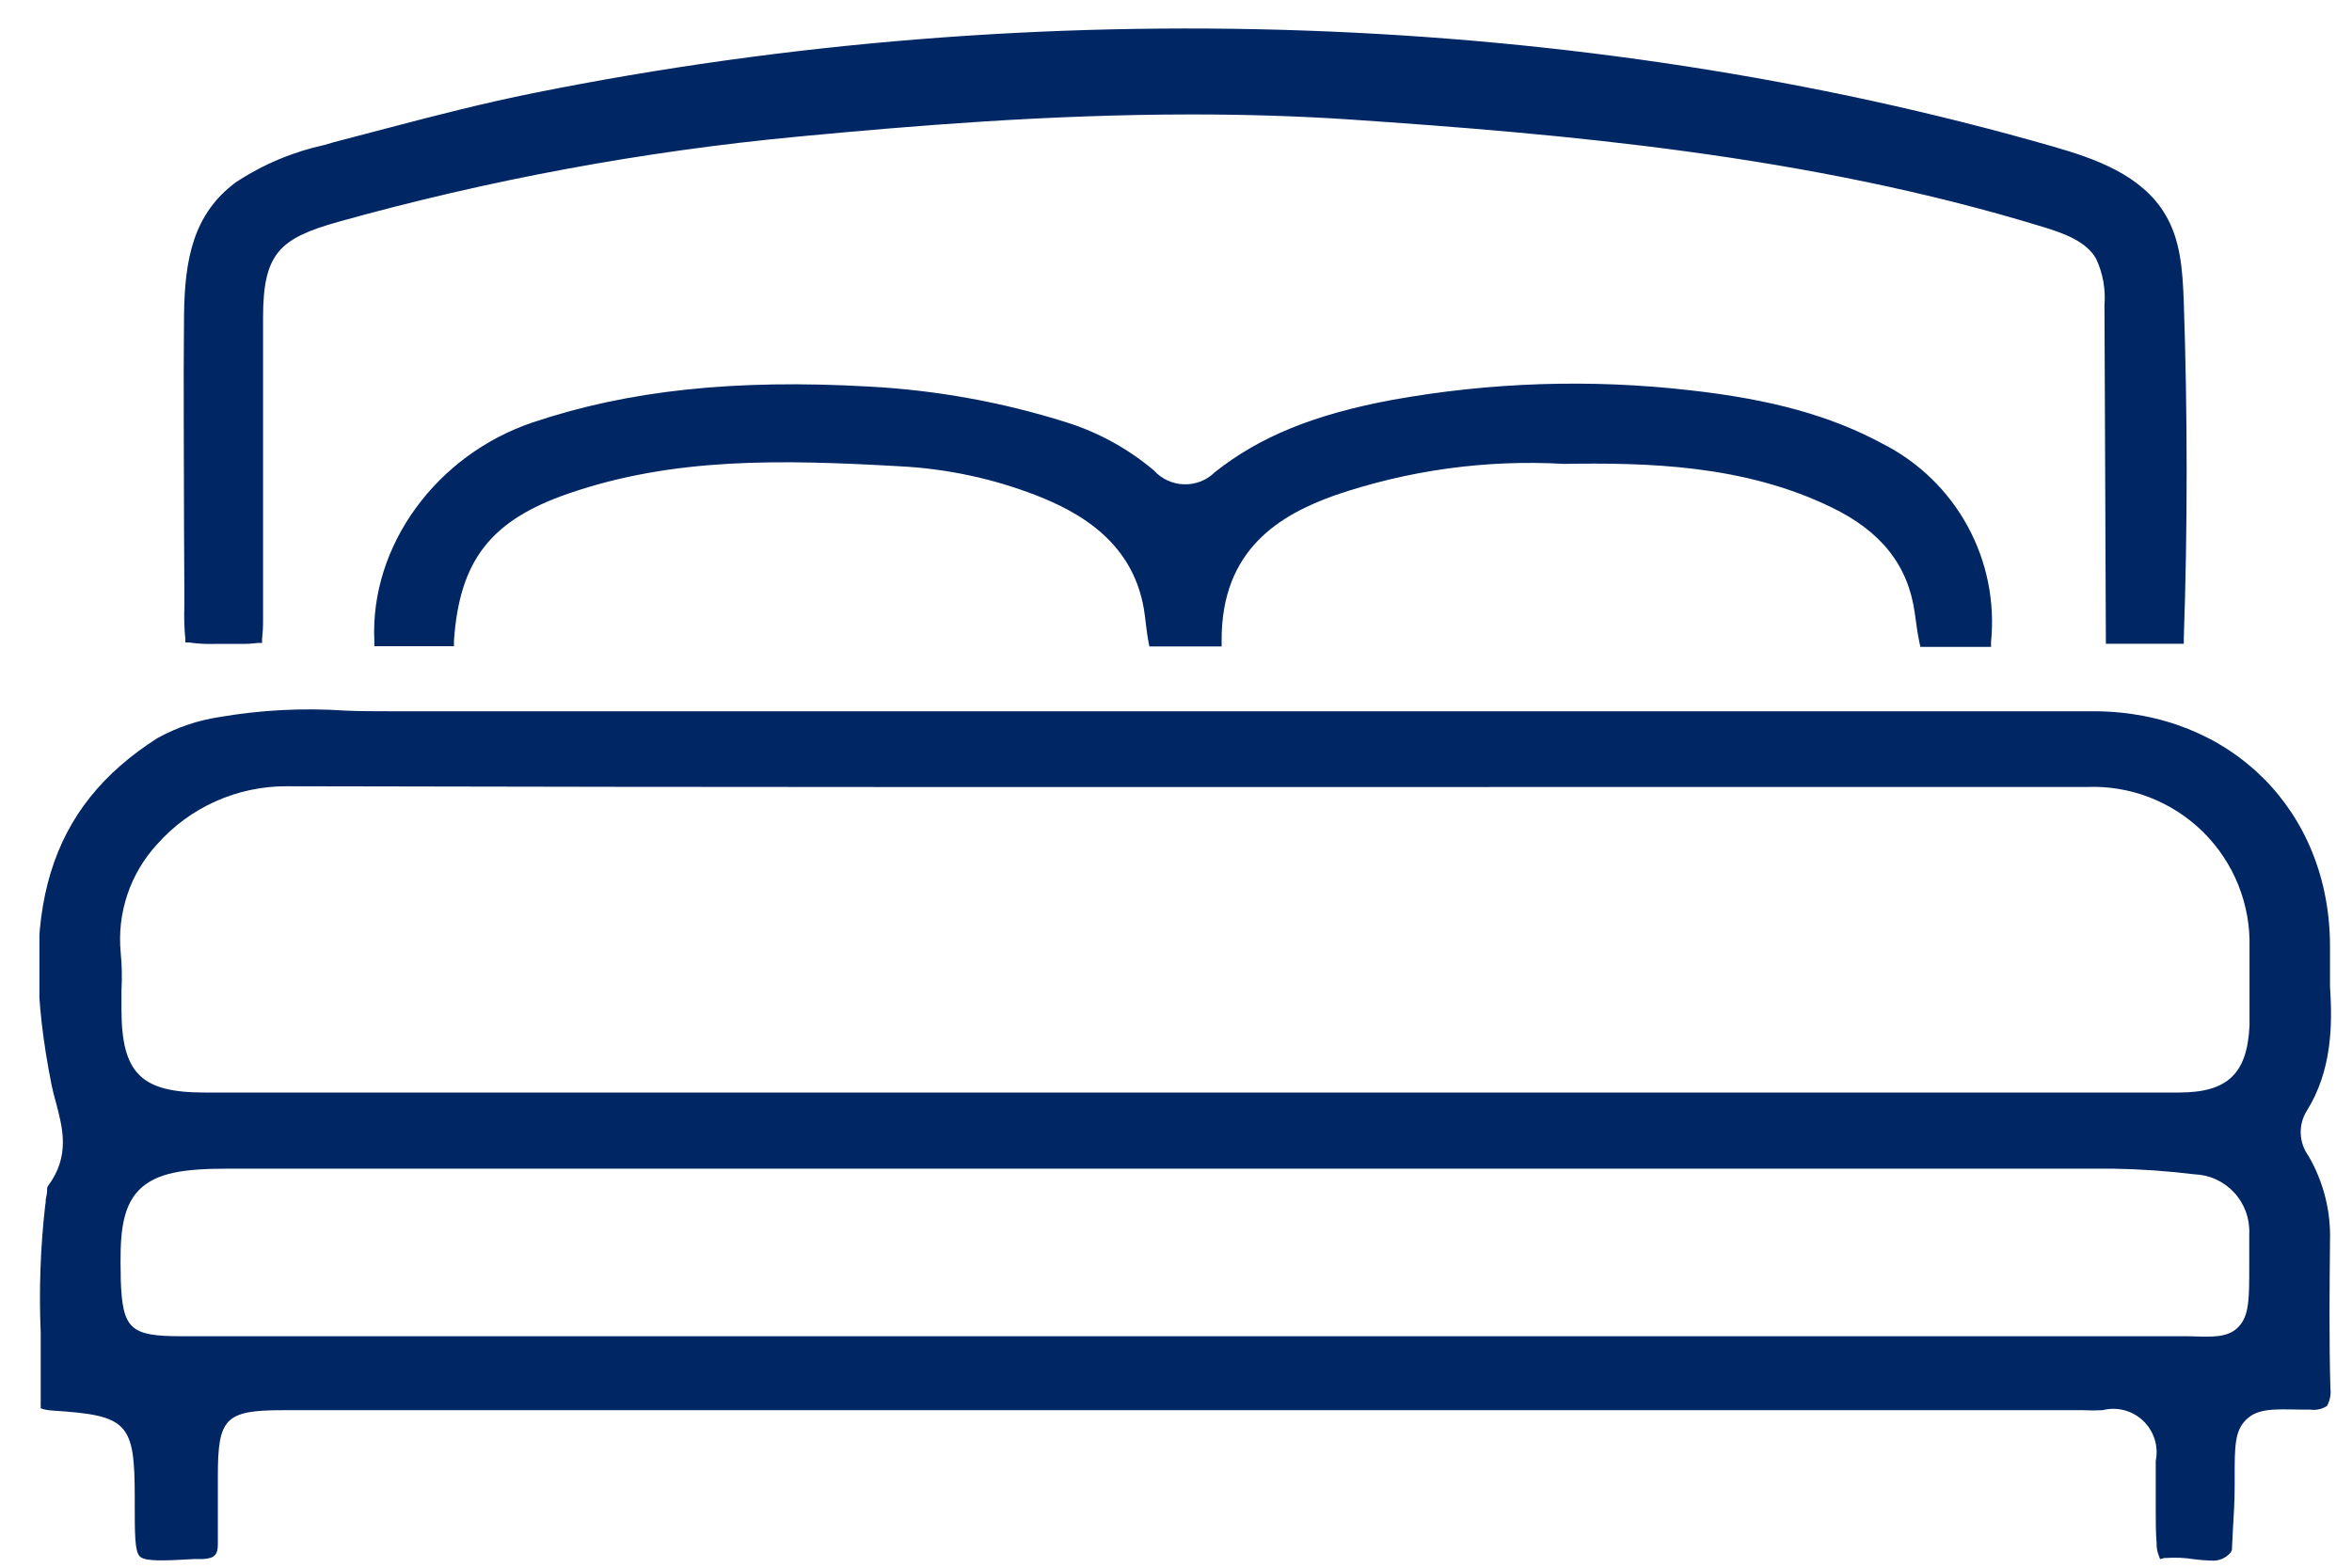 <svg width="45" height="30" viewBox="0 0 45 30" fill="none" xmlns="http://www.w3.org/2000/svg">
<g clip-path="url(#clip0_234_1668)">
<path d="M44.579 23.746C44.597 23.174 44.453 22.609 44.164 22.115C44.076 21.992 44.025 21.846 44.019 21.694C44.013 21.543 44.052 21.393 44.131 21.264C44.615 20.492 44.629 19.622 44.579 18.872V18.109C44.579 15.508 42.672 13.617 40.062 13.611H29.28C22.541 13.611 14.905 13.611 7.425 13.611C7.148 13.611 6.872 13.611 6.595 13.598C5.793 13.544 4.988 13.586 4.196 13.722C3.782 13.785 3.382 13.921 3.015 14.123C0.934 15.447 0.325 17.44 0.986 20.758C1.008 20.868 1.036 20.976 1.072 21.103C1.196 21.579 1.348 22.118 0.92 22.693L0.903 22.729C0.903 22.745 0.903 22.842 0.884 22.909C0.864 22.975 0.884 23.003 0.867 23.047C0.773 23.864 0.744 24.688 0.779 25.51C0.779 25.936 0.779 26.375 0.779 26.812C0.777 26.836 0.777 26.86 0.779 26.884V26.95L0.842 26.97C0.898 26.984 0.956 26.992 1.014 26.994C2.449 27.086 2.578 27.227 2.578 28.653V28.766C2.578 29.361 2.578 29.679 2.672 29.781L2.695 29.8C2.8 29.875 3.109 29.872 3.728 29.834H3.892C4.096 29.82 4.168 29.759 4.168 29.557C4.168 29.225 4.168 28.891 4.168 28.559V28.244C4.168 27.138 4.309 26.986 5.412 26.986H39.633H39.849C39.975 26.993 40.102 26.993 40.228 26.986C40.364 26.951 40.507 26.952 40.643 26.987C40.779 27.023 40.904 27.093 41.005 27.19C41.107 27.287 41.182 27.408 41.224 27.542C41.266 27.676 41.273 27.819 41.245 27.956C41.245 28.266 41.245 28.576 41.245 28.907C41.245 29.115 41.245 29.325 41.262 29.532C41.259 29.61 41.272 29.687 41.3 29.759L41.328 29.836L41.411 29.814H41.447C41.626 29.802 41.806 29.81 41.983 29.839C42.089 29.853 42.195 29.861 42.301 29.864C42.371 29.87 42.442 29.86 42.508 29.834C42.573 29.807 42.631 29.765 42.677 29.712L42.702 29.665L42.721 29.278C42.738 29.001 42.755 28.725 42.755 28.448V28.274C42.755 27.683 42.755 27.384 42.973 27.169C43.191 26.953 43.498 26.964 44.015 26.975H44.2C44.312 26.991 44.426 26.966 44.521 26.906C44.577 26.806 44.6 26.691 44.587 26.577C44.56 25.62 44.571 24.631 44.579 23.746ZM41.701 20.907H39.086H3.911C2.7 20.907 2.33 20.539 2.324 19.334C2.324 19.21 2.324 19.082 2.324 18.953C2.338 18.714 2.333 18.474 2.31 18.236C2.273 17.859 2.316 17.479 2.437 17.119C2.557 16.76 2.753 16.43 3.01 16.152C3.319 15.804 3.699 15.525 4.124 15.335C4.549 15.144 5.01 15.046 5.476 15.046C13.846 15.066 22.322 15.063 30.516 15.06H39.916C40.326 15.042 40.736 15.109 41.12 15.256C41.504 15.404 41.853 15.629 42.147 15.917C42.44 16.206 42.67 16.551 42.824 16.933C42.977 17.314 43.051 17.723 43.039 18.134V18.187C43.039 18.66 43.039 19.146 43.039 19.63C42.995 20.545 42.622 20.904 41.701 20.907ZM2.653 22.779C2.988 22.433 3.538 22.364 4.375 22.364C15.757 22.364 26.491 22.364 40.419 22.364C40.942 22.372 41.464 22.408 41.983 22.472C42.127 22.477 42.268 22.51 42.399 22.57C42.529 22.63 42.647 22.715 42.744 22.82C42.842 22.925 42.918 23.049 42.968 23.184C43.017 23.318 43.04 23.462 43.034 23.605C43.034 23.846 43.034 24.05 43.034 24.224C43.034 24.857 43.034 25.175 42.829 25.391C42.625 25.607 42.323 25.584 41.859 25.571H41.782C41.654 25.571 41.505 25.571 41.342 25.571H41.24C36.855 25.571 32.47 25.571 28.084 25.571H3.48C2.487 25.571 2.343 25.438 2.31 24.482V24.418C2.296 23.732 2.305 23.141 2.653 22.779Z" fill="#002663"/>
<path d="M3.527 11.271V11.609C3.52 11.815 3.526 12.022 3.546 12.228V12.294H3.612C3.779 12.318 3.947 12.328 4.116 12.322H4.599C4.713 12.324 4.827 12.317 4.939 12.303H5.014V12.228C5.027 12.113 5.034 11.998 5.033 11.882V8.855C5.033 7.934 5.033 7.008 5.033 6.077C5.033 4.838 5.357 4.562 6.465 4.247C9.35 3.441 12.3 2.894 15.281 2.613C17.465 2.406 20.069 2.19 22.812 2.19C23.862 2.19 24.88 2.223 25.833 2.287C29.889 2.563 34.591 2.964 39.083 4.341C39.49 4.465 39.913 4.617 40.103 4.949C40.234 5.228 40.289 5.535 40.264 5.842L40.291 12.319H41.782V12.211C41.856 10.08 41.853 7.918 41.782 5.787C41.759 5.156 41.718 4.595 41.43 4.109C40.98 3.346 40.079 3.033 39.269 2.801C30.198 0.197 19.879 -0.165 10.208 1.781C9.271 1.969 8.337 2.209 7.444 2.444L6.388 2.721L6.211 2.773C5.602 2.906 5.022 3.15 4.503 3.495C3.704 4.095 3.532 4.946 3.521 6.041C3.507 7.39 3.521 8.747 3.521 10.061L3.527 11.271Z" fill="#002663"/>
<path d="M25.529 9.482C26.94 8.998 28.432 8.792 29.922 8.877C31.514 8.852 33.353 8.891 35.036 9.706C35.984 10.162 36.507 10.812 36.634 11.727C36.659 11.915 36.692 12.15 36.725 12.299L36.742 12.379H38.094V12.283C38.171 11.515 38.014 10.743 37.644 10.066C37.274 9.39 36.708 8.841 36.02 8.492C35.028 7.956 33.886 7.641 32.322 7.467C30.429 7.251 28.515 7.314 26.64 7.652C25.151 7.929 24.103 8.354 23.246 9.034C23.168 9.111 23.076 9.172 22.975 9.212C22.873 9.252 22.765 9.271 22.656 9.268C22.547 9.266 22.44 9.241 22.34 9.195C22.241 9.15 22.152 9.085 22.079 9.004C21.586 8.588 21.016 8.274 20.401 8.081C19.18 7.696 17.915 7.467 16.636 7.398C14.059 7.251 12.011 7.47 10.186 8.086C8.362 8.703 7.076 10.43 7.162 12.269H7.267H7.162V12.366H8.685V12.269C8.79 10.726 9.385 9.96 10.872 9.446C12.896 8.747 14.955 8.794 17.23 8.924C18.117 8.97 18.992 9.157 19.82 9.477C20.633 9.795 21.734 10.378 21.905 11.788C21.927 11.973 21.949 12.158 21.974 12.285L21.991 12.371H23.373V12.263C23.362 10.494 24.517 9.847 25.529 9.482Z" fill="#002663"/>
</g>
<defs>
<clipPath id="clip0_234_1668">
<rect width="43.845" height="29.323" fill="white" transform="translate(0.754 0.551)"/>
</clipPath>
</defs>
</svg>
